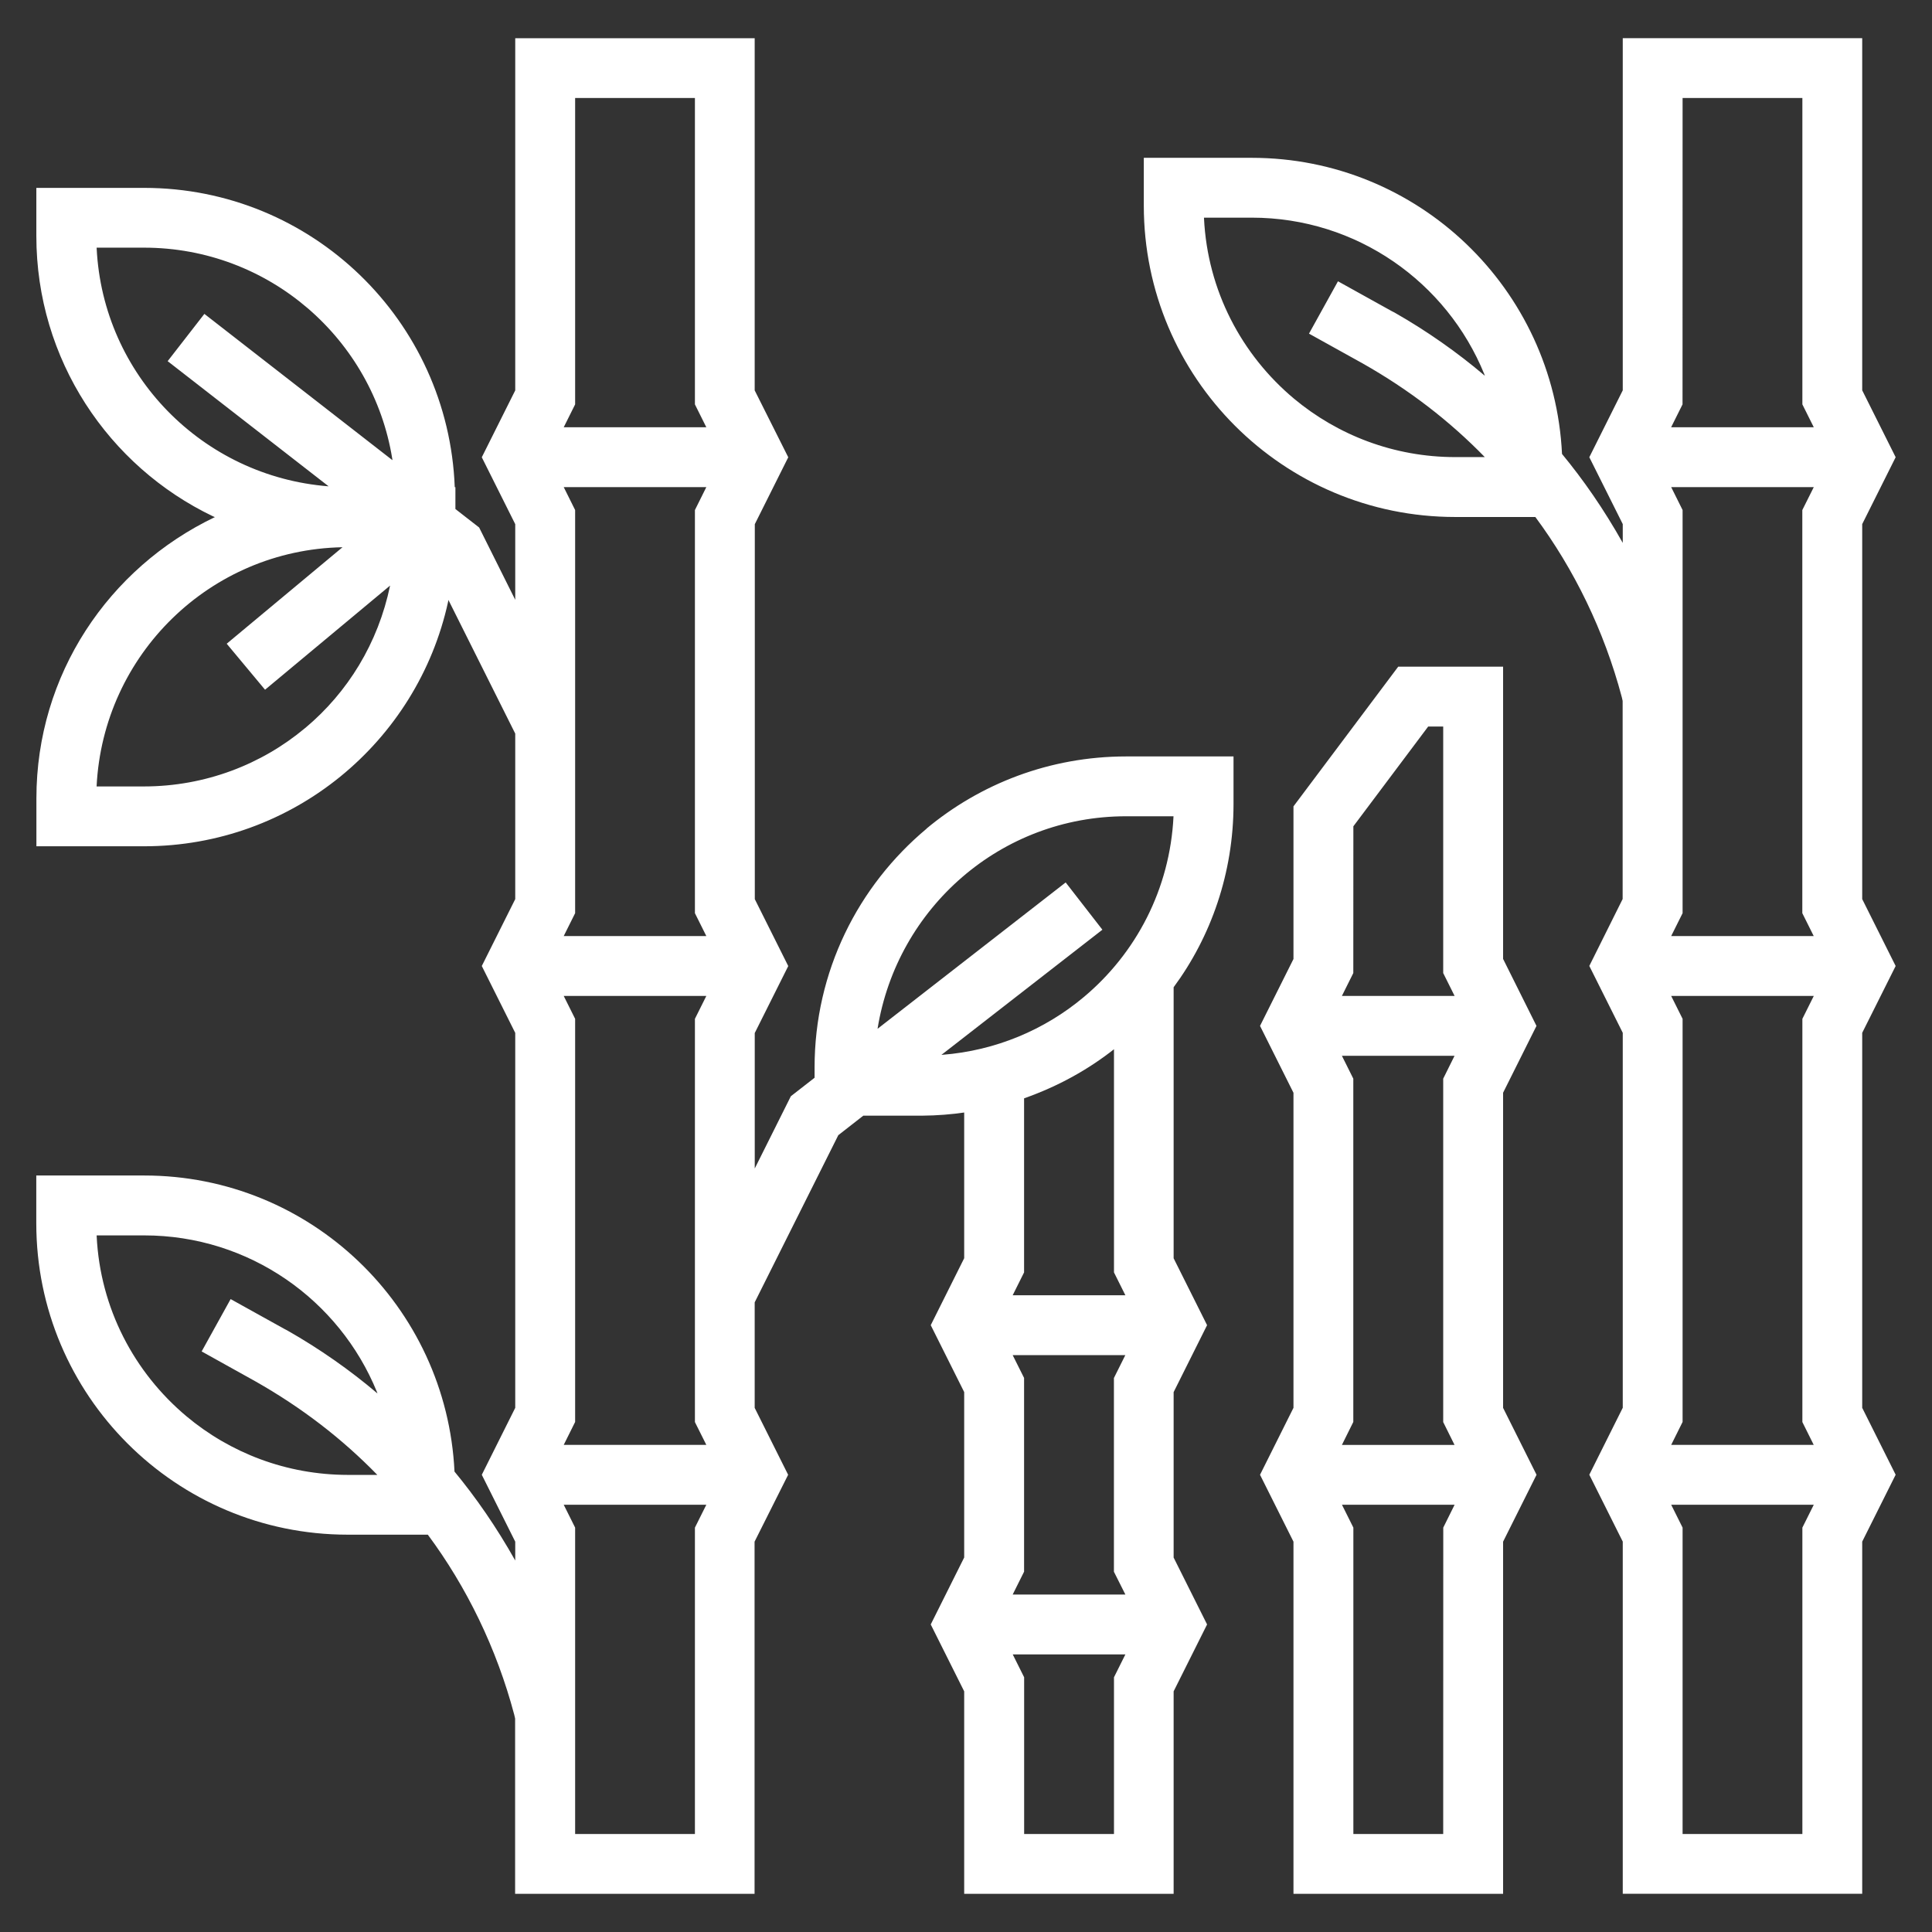 <svg xmlns="http://www.w3.org/2000/svg" xmlns:xlink="http://www.w3.org/1999/xlink" xmlns:svgjs="http://svgjs.com/svgjs" id="SvgjsSvg1001" width="288" height="288" version="1.1" class="mdl-js"><rect width="100%" height="100%" fill="#333333" stroke="none"/><defs id="SvgjsDefs1002"></defs><g id="SvgjsG1008"><svg xmlns="http://www.w3.org/2000/svg" viewBox="0 0 32 32" width="288" height="288"><path d="M31.398 16l-0.554-1.108v-6.211l0.554-1.108-0.554-1.108v-5.833h-3.966v5.833l-0.554 1.108 0.554 1.108v0.311c-0.315-0.559-0.648-1.040-1.019-1.489l0.013 0.017c-0.132-2.737-2.383-4.906-5.14-4.906-0.001 0-0.003 0-0.004 0h-1.783v0.791c0 0 0 0 0 0 0 2.849 2.309 5.158 5.158 5.158h1.327c0.642 0.866 1.14 1.883 1.432 2.984l0.014 0.062v3.282l-0.552 1.108 0.554 1.108v6.21l-0.554 1.109 0.554 1.108v5.833h3.966v-5.833l0.554-1.108-0.554-1.108v-6.211zM21.436 6.606c-0.87-0.727-1.436-1.792-1.494-2.991l-0-0.010h0.786c0.001 0 0.002 0 0.004 0 1.742 0 3.233 1.071 3.852 2.591l0.010 0.028c-0.454-0.386-0.959-0.741-1.496-1.047l-0.049-0.025-0.888-0.493-0.48 0.867 0.888 0.493c0.774 0.438 1.44 0.953 2.022 1.55l0.002 0.002h-0.488c-1.018-0-1.95-0.365-2.675-0.97l0.007 0.005zM30.041 23.932h-2.361l0.189-0.38v-6.677l-0.189-0.379h2.362l-0.189 0.379v6.679zM27.68 8.068h2.362l-0.19 0.38v6.677l0.189 0.379h-2.361l0.189-0.379v-6.677zM27.869 1.623h1.984v5.075l0.189 0.379h-2.363l0.189-0.379zM29.853 30.377h-1.984v-5.075l-0.189-0.379h2.362l-0.189 0.379zM25.449 16.992l-0.553-1.109v-4.841h-1.737l-1.735 2.314v2.528l-0.554 1.108 0.554 1.108v5.218l-0.554 1.109 0.554 1.108v5.833h3.472v-5.833l0.554-1.108-0.554-1.108v-5.22zM24.092 23.933h-1.866l0.189-0.381v-5.686l-0.189-0.379h1.866l-0.188 0.379v5.688zM22.416 13.686l1.239-1.652h0.249v4.083l0.189 0.379h-1.867l0.189-0.379zM23.904 30.377h-1.488v-5.075l-0.189-0.379h1.866l-0.188 0.379zM15.348 13.725c-1.138 0.95-1.856 2.369-1.856 3.956 0 0.002 0 0.004 0 0.007v-0 0.163l-0.393 0.306-0.598 1.197v-2.244l0.555-1.109-0.554-1.108v-6.211l0.554-1.108-0.556-1.108v-5.833h-3.966v5.833l-0.554 1.108 0.554 1.108v1.253l-0.598-1.198-0.393-0.306v-0.362h-0.011c-0.105-2.76-2.368-4.957-5.144-4.957-0.001 0-0.002 0-0.004 0h-1.782v0.79c0 0.002 0 0.004 0 0.006 0 2.047 1.195 3.815 2.926 4.644l0.031 0.013c-1.761 0.842-2.956 2.61-2.956 4.657 0 0.002 0 0.003 0 0.005v-0 0.79h1.782c0 0 0.001 0 0.001 0 2.466 0 4.528-1.732 5.035-4.046l0.006-0.034 1.107 2.214v2.741l-0.554 1.108 0.554 1.108v6.21l-0.554 1.109 0.554 1.108v0.312c-0.315-0.559-0.648-1.040-1.019-1.489l0.013 0.017c-0.131-2.736-2.382-4.905-5.139-4.905-0.002 0-0.004 0-0.006 0h-1.782v0.79c0 0 0 0 0 0.001 0 2.849 2.309 5.158 5.158 5.158h1.327c0.643 0.866 1.14 1.883 1.432 2.984l0.014 0.062v2.903h3.966v-5.833l0.556-1.108-0.554-1.108v-1.748l1.385-2.769 0.414-0.323h0.975c0.247-0.002 0.488-0.021 0.724-0.056l-0.028 0.003v2.414l-0.554 1.109 0.554 1.108v2.74l-0.554 1.109 0.554 1.108v3.354h3.469v-3.354l0.554-1.108-0.554-1.108v-2.74l0.554-1.109-0.554-1.108v-4.489c0.619-0.838 0.991-1.892 0.992-3.033v-0.79h-1.782c-1.26 0.001-2.414 0.452-3.311 1.202l0.008-0.007zM1.6 4.102h0.785c0 0 0 0 0 0 2.073 0 3.792 1.514 4.112 3.496l0.003 0.024-3.115-2.423-0.608 0.783 2.666 2.073c-2.091-0.163-3.74-1.85-3.842-3.943l-0-0.010zM5.052 12.060c-0.717 0.6-1.65 0.965-2.667 0.966h-0.785c0.107-2.183 1.88-3.918 4.069-3.962l0.004-0-1.918 1.598 0.635 0.762 2.071-1.725c-0.198 0.955-0.702 1.769-1.402 2.356l-0.006 0.005zM3.093 23.462c-0.869-0.727-1.435-1.792-1.492-2.991l-0-0.009h0.785c0.001 0 0.002 0 0.002 0 1.742 0 3.234 1.071 3.854 2.59l0.010 0.028c-0.454-0.386-0.959-0.74-1.496-1.045l-0.048-0.025-0.888-0.493-0.48 0.867 0.886 0.493c0.774 0.438 1.44 0.953 2.022 1.55l0.002 0.002h-0.488c-1.018-0.001-1.95-0.365-2.674-0.971l0.007 0.005zM9.337 16.496h2.362l-0.189 0.379v6.679l0.189 0.378h-2.362l0.189-0.38v-6.677zM9.337 8.068h2.362l-0.189 0.38v6.677l0.189 0.379h-2.362l0.189-0.379v-6.677zM9.526 1.623h1.984v5.075l0.189 0.379h-2.362l0.189-0.379zM11.51 30.377h-1.984v-5.075l-0.189-0.379h2.362l-0.189 0.379zM18.451 17.38v3.695l0.189 0.379h-1.867l0.189-0.379v-2.883c0.569-0.201 1.062-0.476 1.498-0.82l-0.011 0.008zM18.64 26.411h-1.867l0.189-0.379v-3.209l-0.189-0.378h1.866l-0.189 0.379v3.209zM18.451 30.377h-1.488v-2.596l-0.189-0.379h1.866l-0.189 0.379zM17.943 16.521c-0.638 0.533-1.448 0.881-2.336 0.95l-0.014 0.001 2.666-2.073-0.608-0.783-3.116 2.424c0.324-2.006 2.043-3.52 4.116-3.52h0.786c-0.058 1.208-0.624 2.274-1.488 2.996l-0.007 0.005z" fill="#fff" class="color000 svgShape"></path></svg></g></svg>